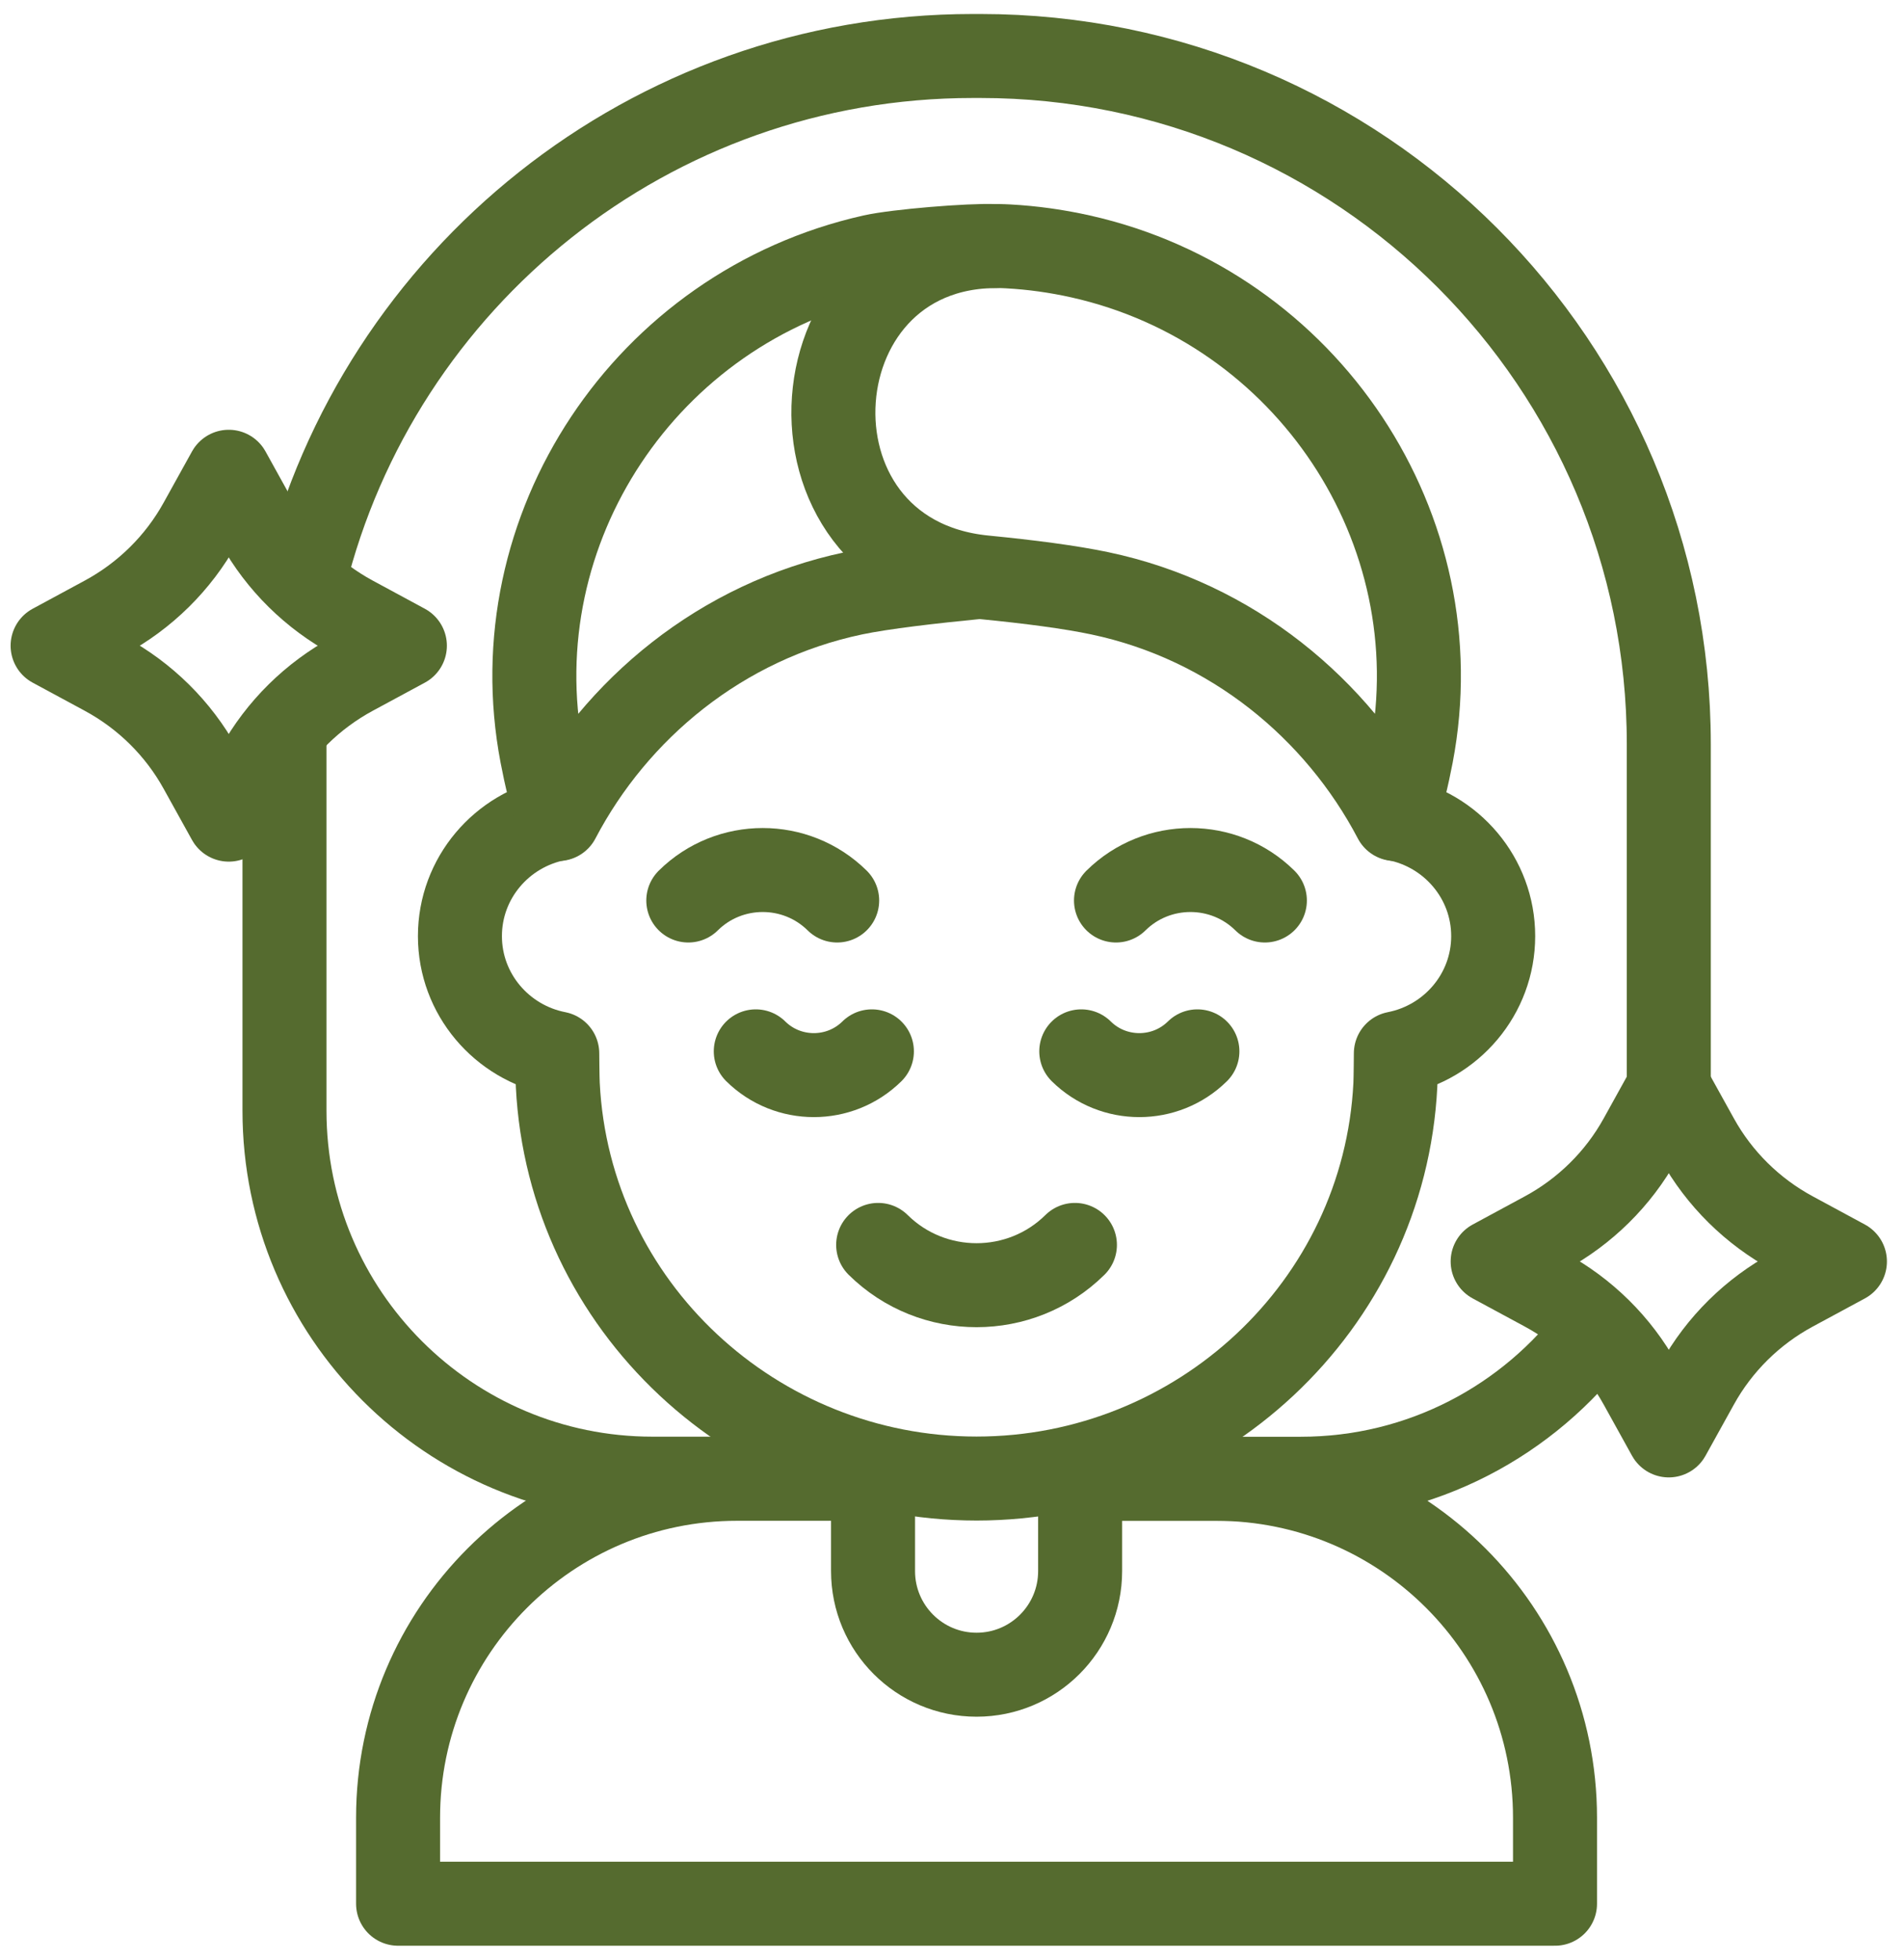 <?xml version="1.0" encoding="UTF-8"?>
<svg xmlns="http://www.w3.org/2000/svg" width="68" height="70" viewBox="0 0 68 70" fill="none">
  <path d="M30.91 52.824H26.324C19.637 52.824 14.217 58.245 14.217 64.931V68.003H55.536V64.931C55.536 58.245 50.116 52.824 43.429 52.824H38.843" stroke="#556B2F" stroke-width="3" stroke-miterlimit="10" stroke-linecap="round" stroke-linejoin="round"></path>
  <path d="M38.576 52.422V56.12C38.576 58.164 36.92 59.822 34.878 59.822C32.835 59.822 31.18 58.164 31.18 56.12V52.422" stroke="#556B2F" stroke-width="3" stroke-miterlimit="10" stroke-linecap="round" stroke-linejoin="round"></path>
  <path d="M31.032 52.819H23.302C16.044 52.819 10.16 46.935 10.16 39.677V26.582C10.16 26.428 10.162 26.275 10.164 26.121" stroke="#556B2F" stroke-width="3" stroke-miterlimit="10" stroke-linecap="round" stroke-linejoin="round"></path>
  <path d="M57.005 47.52C54.609 50.737 50.776 52.822 46.456 52.822H38.91" stroke="#556B2F" stroke-width="3" stroke-miterlimit="10" stroke-linecap="round" stroke-linejoin="round"></path>
  <path d="M10.877 20.669C13.525 9.949 23.207 2 34.745 2H35.016C48.593 2 59.6 13.007 59.6 26.584V38.804V39.679" stroke="#556B2F" stroke-width="3" stroke-miterlimit="10" stroke-linecap="round" stroke-linejoin="round"></path>
  <path d="M19.902 29.25C17.92 29.637 16.426 31.365 16.426 33.439C16.426 35.512 17.92 37.241 19.902 37.628C19.902 37.628 19.908 38.504 19.921 38.752C20.316 46.663 26.963 52.815 34.877 52.815C42.791 52.815 49.438 46.663 49.834 38.752C49.846 38.504 49.852 37.628 49.852 37.628C51.834 37.241 53.328 35.512 53.328 33.439C53.328 31.365 51.834 29.637 49.852 29.25" stroke="#556B2F" stroke-width="3" stroke-miterlimit="10" stroke-linecap="round" stroke-linejoin="round"></path>
  <path d="M34.92 20.613C33.3 20.772 31.535 20.972 30.477 21.195C25.756 22.191 21.998 25.324 19.936 29.256C19.692 28.555 19.495 27.717 19.352 26.965C17.811 18.9 23.069 10.977 31.162 9.162C32.027 8.967 34.648 8.751 35.543 8.79" stroke="#556B2F" stroke-width="3" stroke-miterlimit="10" stroke-linecap="round" stroke-linejoin="round"></path>
  <path d="M36.01 8.801C28.256 8.371 27.434 19.866 35.163 20.624C36.783 20.783 38.224 20.971 39.281 21.194C44.003 22.19 47.761 25.324 49.823 29.255C50.067 28.555 50.263 27.716 50.407 26.965C51.948 18.9 46.69 10.976 38.597 9.161C37.731 8.967 36.867 8.848 36.01 8.801Z" stroke="#556B2F" stroke-width="3" stroke-miterlimit="10" stroke-linecap="round" stroke-linejoin="round"></path>
  <path d="M31.139 37.555C29.994 38.687 28.137 38.687 26.992 37.555" stroke="#556B2F" stroke-width="3" stroke-miterlimit="10" stroke-linecap="round" stroke-linejoin="round"></path>
  <path d="M42.764 37.555C41.618 38.687 39.762 38.687 38.617 37.555" stroke="#556B2F" stroke-width="3" stroke-miterlimit="10" stroke-linecap="round" stroke-linejoin="round"></path>
  <path d="M39.857 32.167C41.326 30.715 43.706 30.715 45.174 32.167" stroke="#556B2F" stroke-width="3" stroke-miterlimit="10" stroke-linecap="round" stroke-linejoin="round"></path>
  <path d="M24.582 32.167C26.05 30.715 28.43 30.715 29.899 32.167" stroke="#556B2F" stroke-width="3" stroke-miterlimit="10" stroke-linecap="round" stroke-linejoin="round"></path>
  <path d="M38.39 44.469C36.45 46.388 33.304 46.388 31.363 44.469" stroke="#556B2F" stroke-width="3" stroke-miterlimit="10" stroke-linecap="round" stroke-linejoin="round"></path>
  <path d="M64.033 44.057L65.89 45.061L64.033 46.064C62.59 46.843 61.404 48.015 60.615 49.44L59.599 51.274L58.584 49.44C57.795 48.015 56.608 46.843 55.166 46.064L53.309 45.061L55.166 44.057C56.608 43.278 57.795 42.107 58.584 40.682L59.599 38.848L60.615 40.682C61.404 42.107 62.59 43.278 64.033 44.057Z" stroke="#556B2F" stroke-width="3" stroke-miterlimit="10" stroke-linecap="round" stroke-linejoin="round"></path>
  <path d="M12.603 22.061L14.46 23.065L12.603 24.068C11.161 24.847 9.974 26.019 9.185 27.444L8.17 29.278L7.154 27.444C6.365 26.019 5.179 24.847 3.736 24.068L1.879 23.065L3.736 22.061C5.179 21.282 6.365 20.111 7.154 18.686L8.17 16.852L9.185 18.686C9.974 20.111 11.161 21.282 12.603 22.061Z" stroke="#556B2F" stroke-width="3" stroke-miterlimit="10" stroke-linecap="round" stroke-linejoin="round"></path>
</svg>
